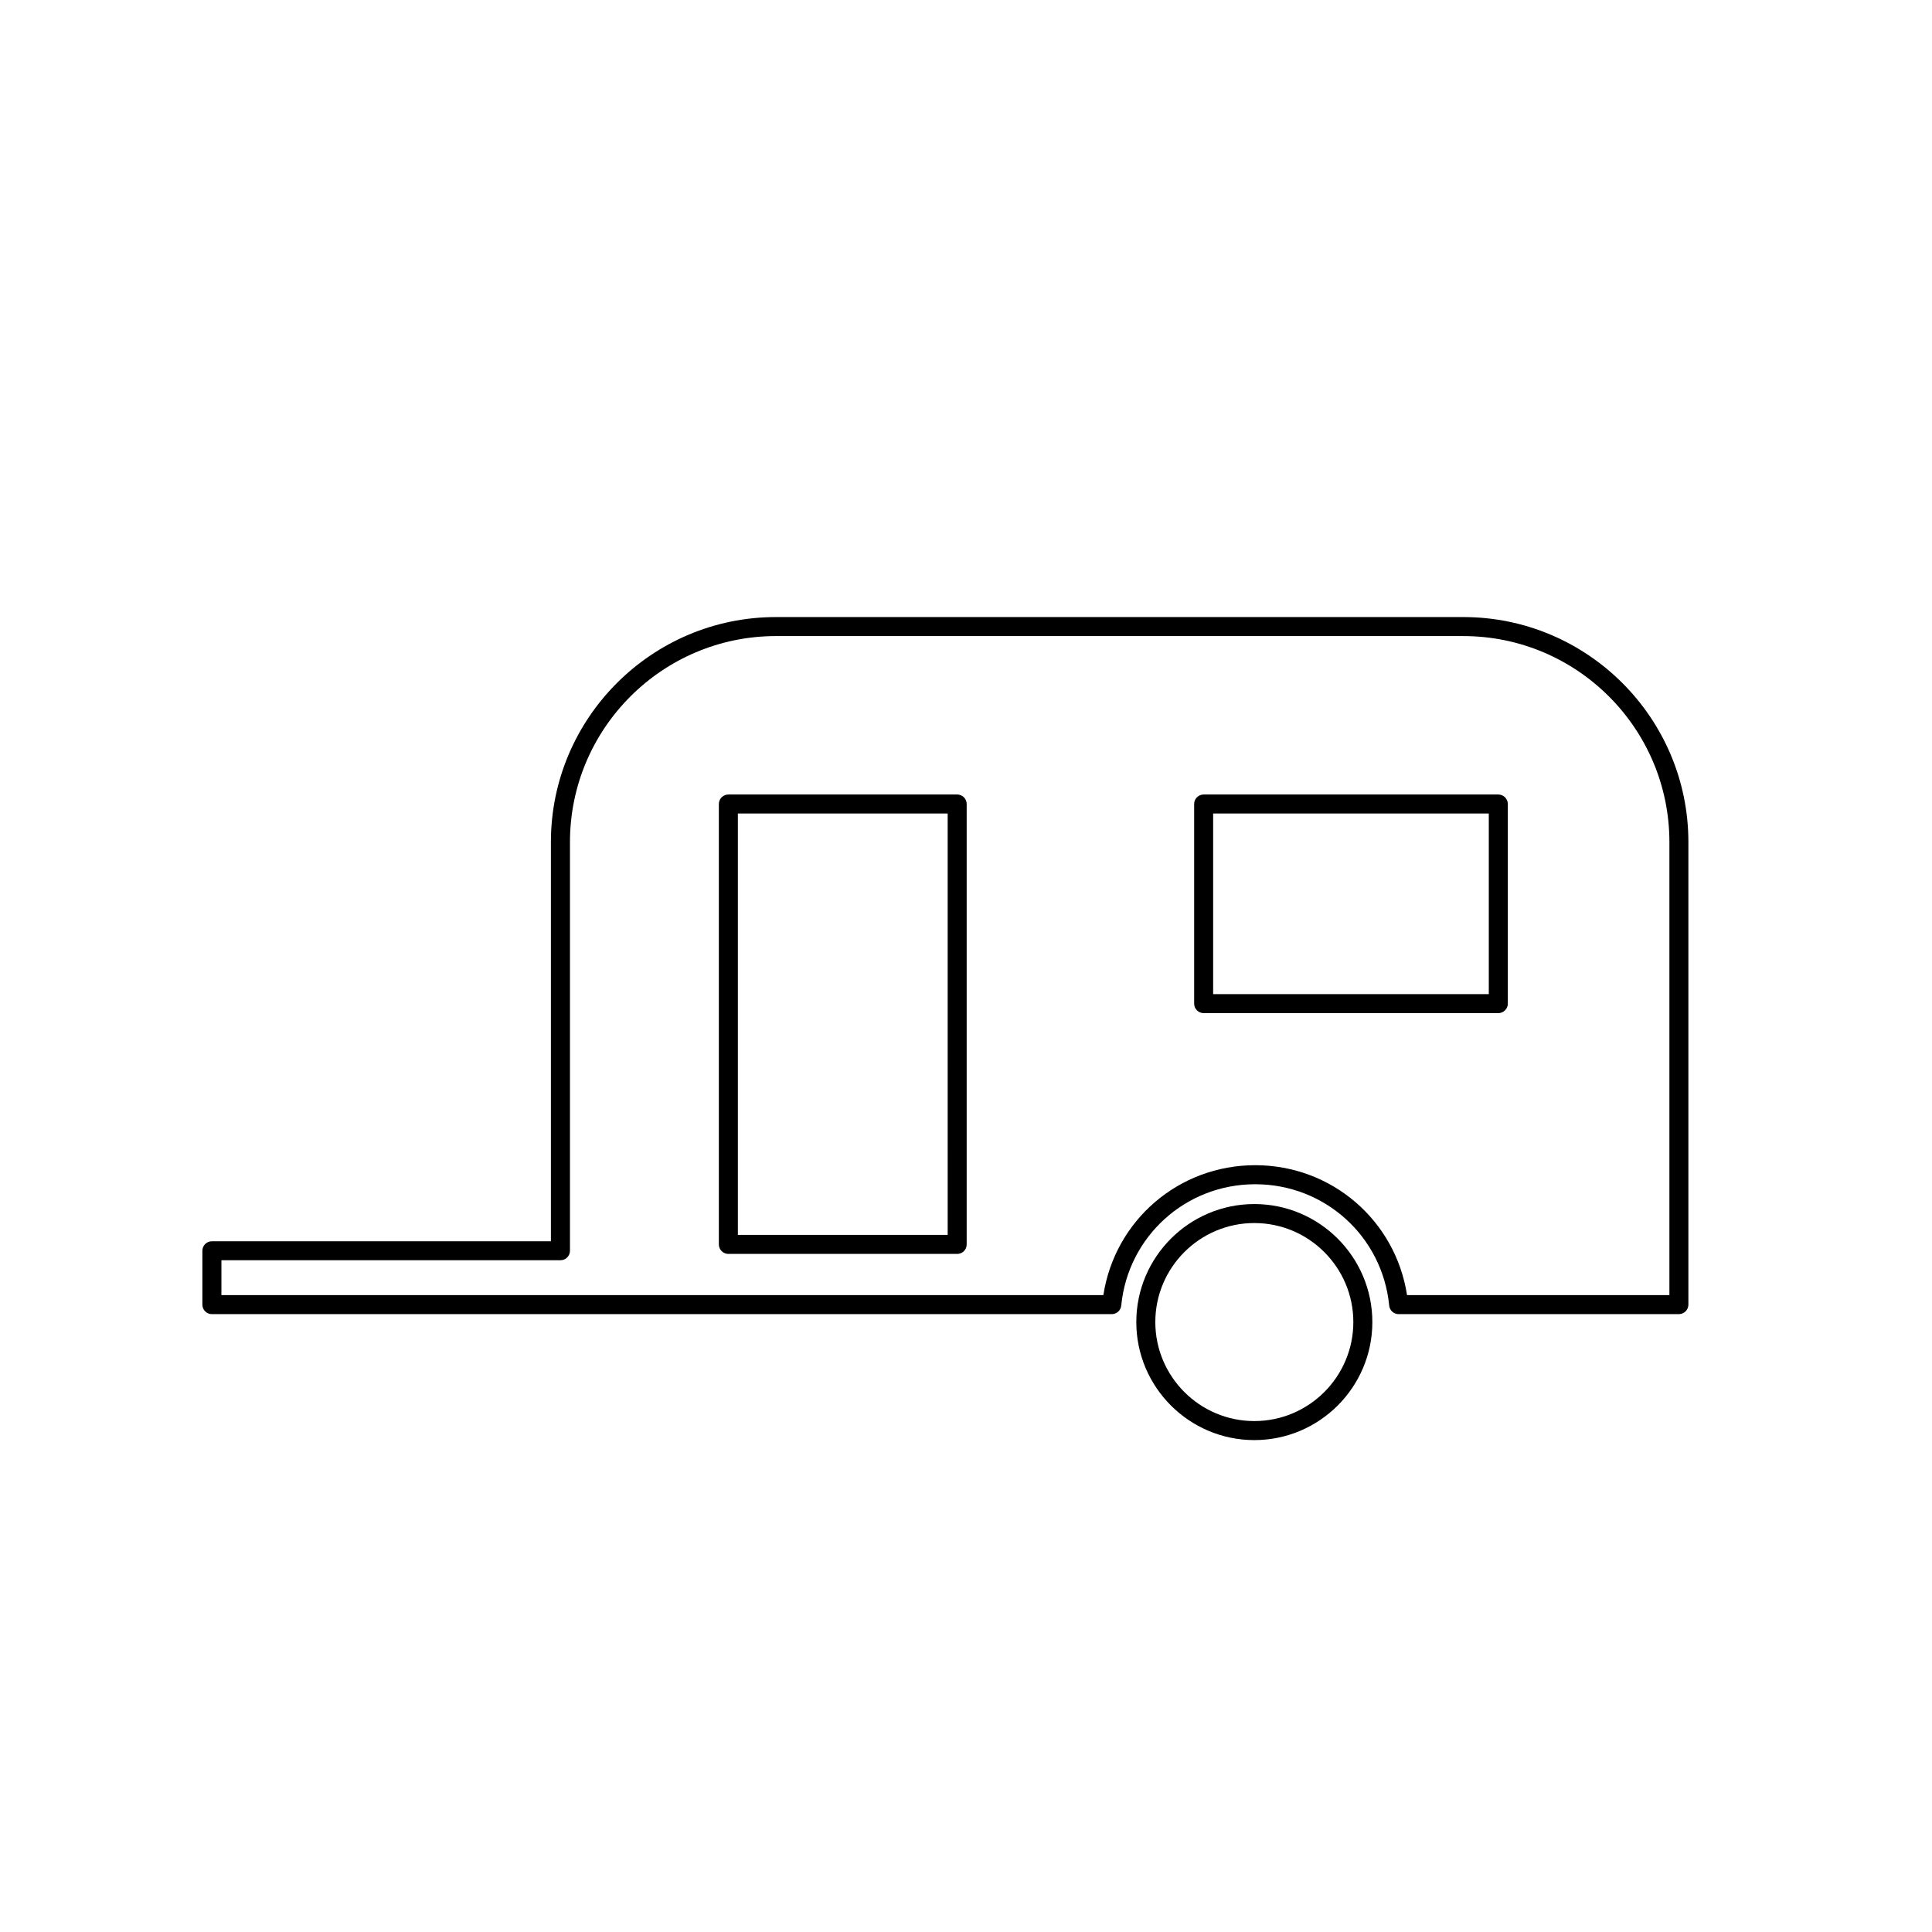 <?xml version="1.0" encoding="UTF-8"?>
<!-- Uploaded to: ICON Repo, www.svgrepo.com, Generator: ICON Repo Mixer Tools -->
<svg fill="#000000" width="800px" height="800px" version="1.1" viewBox="144 144 512 512" xmlns="http://www.w3.org/2000/svg">
 <g>
  <path d="m588.93 492.26h-74.27c-1.293 0-2.383-0.984-2.508-2.273-1.797-18.332-17.07-32.152-35.508-32.152s-33.703 13.824-35.504 32.152c-0.125 1.289-1.211 2.273-2.508 2.273h-238.48c-1.391 0-2.519-1.129-2.519-2.519v-14.273c0-1.391 1.129-2.519 2.519-2.519h89.844v-105.78c0-32.891 26.758-59.641 59.641-59.641h182.16c32.887 0 59.645 26.75 59.645 59.641v122.57c0 1.391-1.129 2.519-2.519 2.519zm-72.047-5.039h69.527v-120.05c0-30.109-24.496-54.602-54.602-54.602l-182.16-0.004c-30.109 0-54.602 24.496-54.602 54.602v108.29c0 1.391-1.129 2.519-2.519 2.519l-89.852 0.004v9.234h233.73c3.043-19.781 19.957-34.426 40.234-34.426 20.281 0 37.191 14.645 40.242 34.43z"/>
  <path d="m397.66 476.3h-60.637c-1.391 0-2.519-1.129-2.519-2.519v-116.71c0-1.391 1.129-2.519 2.519-2.519h60.637c1.391 0 2.519 1.129 2.519 2.519v116.72c0 1.387-1.125 2.516-2.519 2.516zm-58.117-5.039h55.602l-0.004-111.68h-55.598z"/>
  <path d="m541.07 412.49h-78.09c-1.391 0-2.519-1.129-2.519-2.519v-52.898c0-1.391 1.129-2.519 2.519-2.519h78.09c1.391 0 2.519 1.129 2.519 2.519v52.898c0 1.391-1.129 2.519-2.519 2.519zm-75.574-5.039h73.051v-47.863l-73.051 0.004z"/>
  <path d="m476.41 525.64c-17.246 0-31.277-14.031-31.277-31.277s14.031-31.277 31.277-31.277 31.277 14.031 31.277 31.277c0 17.25-14.031 31.277-31.277 31.277zm0-57.52c-14.469 0-26.238 11.77-26.238 26.238s11.77 26.238 26.238 26.238 26.238-11.77 26.238-26.238c0-14.461-11.773-26.238-26.238-26.238z"/>
 </g>
</svg>